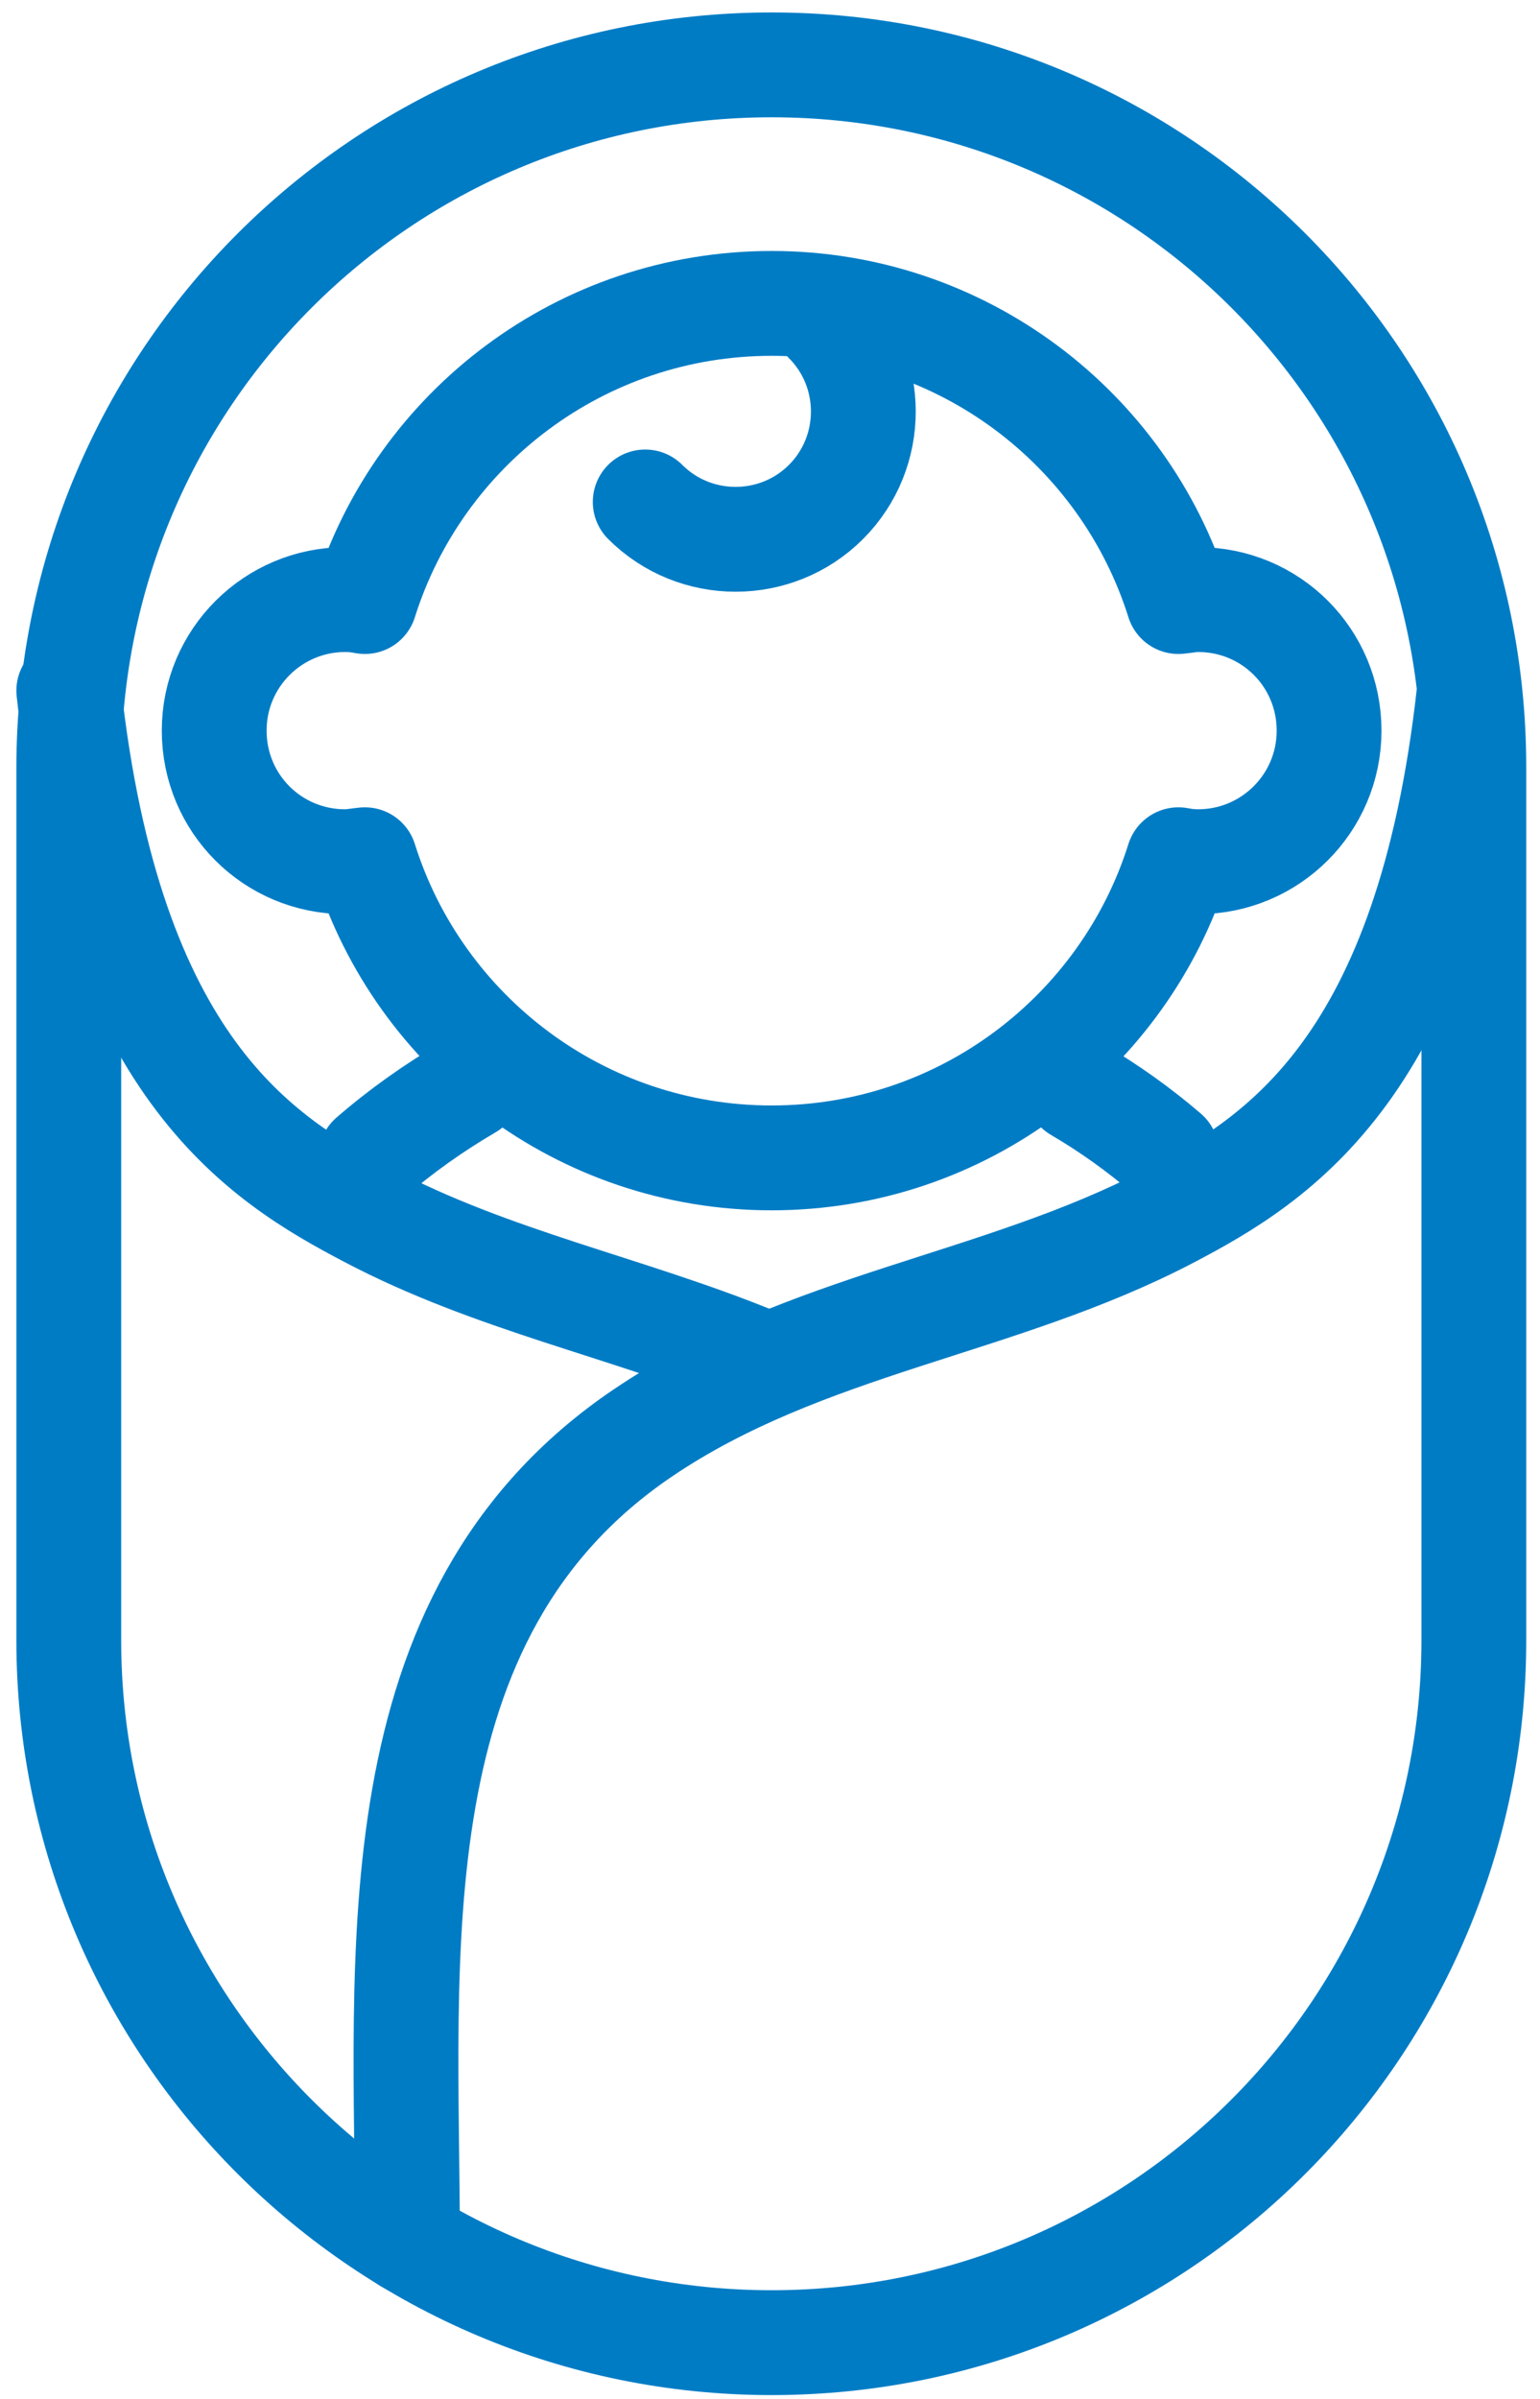 <?xml version="1.0" encoding="UTF-8"?>
<svg xmlns="http://www.w3.org/2000/svg" id="_レイヤー_1" data-name="レイヤー_1" version="1.1" viewBox="0 0 23.51 36.61">
  <defs>
    <style>
      .st0 {
        fill: none;
        stroke: #007cc5;
        stroke-linecap: round;
        stroke-linejoin: round;
        stroke-width: 1.6px;
      }
    </style>
  </defs>
  <path class="st0" d="M22.5,25.03c0,5.92-4.8,10.72-10.72,10.72S1.05,30.95,1.05,25.03v-13.31C1.05,5.79,5.85.99,11.78.99s10.72,4.8,10.72,10.72v13.31Z"></path>
  <path class="st0" d="M18.29,9.15c-.1,0-.2.02-.3.03-.83-2.64-3.3-4.55-6.21-4.55s-5.38,1.91-6.21,4.55c-.1-.02-.2-.03-.3-.03-1.1,0-2,.89-2,2s.89,2,2,2c.1,0,.2-.02.3-.03.83,2.64,3.3,4.55,6.21,4.55s5.38-1.91,6.21-4.55c.1.02.2.03.3.03,1.1,0,2-.89,2-2s-.89-2-2-2Z"></path>
  <path class="st0" d="M5.66,17.66c.46-.4.97-.76,1.5-1.07"></path>
  <path class="st0" d="M16.45,16.63c.48.28.94.61,1.36.97"></path>
  <path class="st0" d="M6.22,34.2c0-4.38-.53-9.54,3.59-12.33,2.48-1.68,5.44-1.95,8.04-3.31,1.66-.87,3.95-2.27,4.58-8.01"></path>
  <path class="st0" d="M11.51,20.74c-1.94-.79-4-1.2-5.88-2.19-1.66-.87-3.95-2.27-4.58-8.01"></path>
  <path class="st0" d="M12.61,4.9c.76.76.76,2,0,2.76s-2,.76-2.76,0"></path>
</svg>
